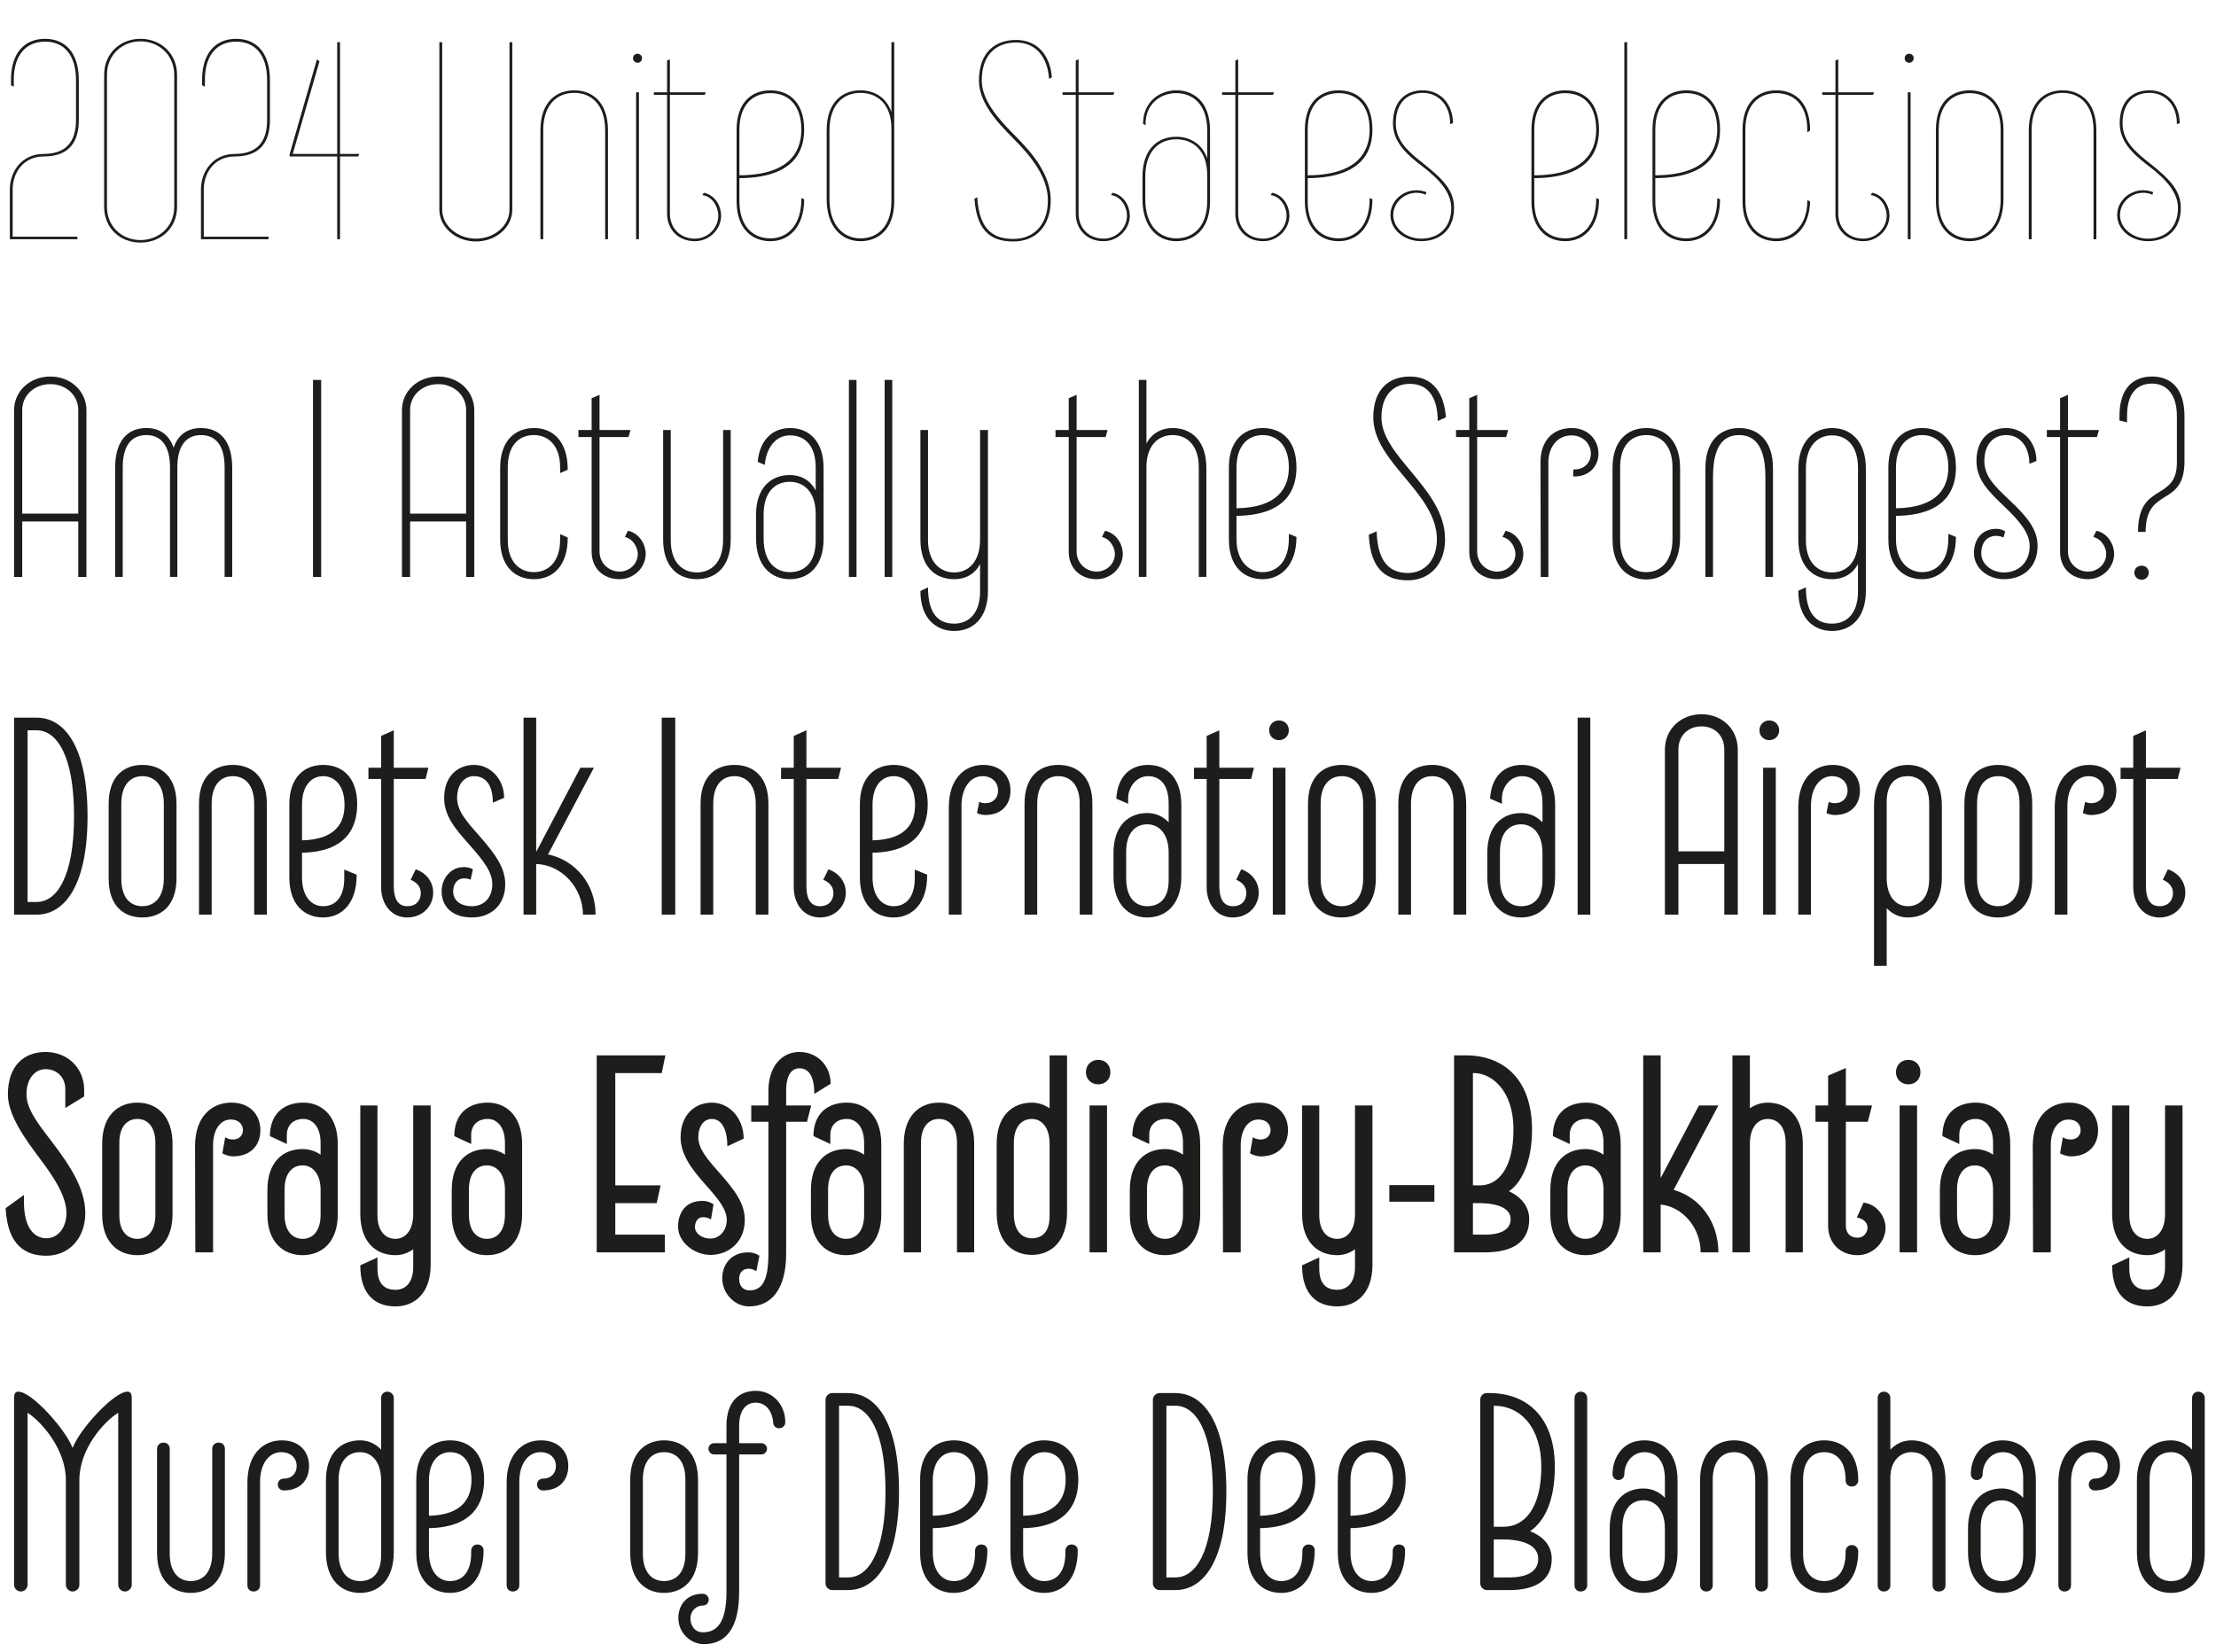 <?xml version="1.0" encoding="UTF-8"?>
<svg xmlns="http://www.w3.org/2000/svg" id="a" viewBox="0 0 566.846 422.639">
  <path d="M19.802,61.199H2.52v-12.745c0-4.537,3.024-9.073,8.641-9.073,6.696,0,8.281-4.249,8.281-8.713v-10.153c0-6.84-3.384-9.865-7.921-9.865s-7.993,3.024-7.993,9.793v1.728l-.72-.36v-1.368c0-7.201,3.745-10.513,8.713-10.513s8.641,3.312,8.641,10.585v10.153c0,4.752-1.728,9.361-9,9.361-5.185,0-7.921,4.176-7.921,8.425v12.097h16.562v.648Z" fill="#1d1d1b"></path>
  <path d="M45.29,52.918c0,5.473-4.176,9.145-9.361,9.145s-9.289-3.672-9.289-9.145V19.147c0-5.472,4.104-9.217,9.289-9.217s9.361,3.745,9.361,9.217v33.771ZM44.569,19.147c0-5.041-3.888-8.569-8.641-8.569s-8.569,3.528-8.569,8.569v33.771c0,5.041,3.816,8.497,8.569,8.497s8.641-3.456,8.641-8.497V19.147Z" fill="#1d1d1b"></path>
  <path d="M68.688,61.199h-17.282v-12.745c0-4.537,3.024-9.073,8.641-9.073,6.696,0,8.281-4.249,8.281-8.713v-10.153c0-6.84-3.384-9.865-7.921-9.865s-7.993,3.024-7.993,9.793v1.728l-.72-.36v-1.368c0-7.201,3.745-10.513,8.713-10.513s8.641,3.312,8.641,10.585v10.153c0,4.752-1.728,9.361-9,9.361-5.185,0-7.921,4.176-7.921,8.425v12.097h16.562v.648Z" fill="#1d1d1b"></path>
  <path d="M86.255,61.199v-21.17h-12.169v-.576l6.985-24.266.648.504-6.841,23.69h11.377V10.795h.72v28.586h4.896l-.216.648h-4.68v21.17h-.72Z" fill="#1d1d1b"></path>
  <path d="M112.39,10.795h.72v42.844c0,4.104,3.96,7.417,8.641,7.417s8.569-3.312,8.569-7.417V10.795h.72v42.844c0,4.536-4.176,8.137-9.289,8.137s-9.361-3.601-9.361-8.137V10.795Z" fill="#1d1d1b"></path>
  <path d="M138.238,33.333c0-7.057,3.889-10.225,8.641-10.225s8.641,3.168,8.641,10.225v27.866h-.72v-27.866c0-6.553-3.528-9.577-7.92-9.577s-7.921,3.024-7.921,9.577v27.866h-.72v-27.866Z" fill="#1d1d1b"></path>
  <path d="M163.078,13.747c.648,0,1.152.504,1.152,1.152s-.504,1.152-1.152,1.152-1.152-.504-1.152-1.152.504-1.152,1.152-1.152ZM162.717,23.612h.72v37.587h-.72V23.612Z" fill="#1d1d1b"></path>
  <path d="M167.252,23.612h3.384v-8.137l.72-.288v8.425h9.145l-.216.648h-8.929v30.386c0,3.601,2.521,6.409,6.409,6.409,3.312,0,5.977-2.736,5.977-5.904,0-2.017-1.296-4.825-4.104-5.257l.432-.576c3.024.648,4.392,3.6,4.392,5.833,0,3.528-3.024,6.552-6.696,6.552-4.32,0-7.129-3.024-7.129-7.057v-30.386h-3.384v-.648Z" fill="#1d1d1b"></path>
  <path d="M189.139,51.479c0,6.48,3.528,9.505,7.921,9.505s7.921-3.384,7.921-10.009v-.288l.72.288c0,7.129-3.888,10.729-8.641,10.729s-8.641-3.24-8.641-10.225v-18.29c0-6.985,3.888-10.081,8.641-10.081s8.641,3.024,8.641,10.081c0,6.12-3.312,12.313-16.562,12.385v5.905ZM204.981,33.189c0-6.553-3.528-9.361-7.921-9.361s-7.921,2.88-7.921,9.361v11.665c12.601-.072,15.842-5.905,15.842-11.665Z" fill="#1d1d1b"></path>
  <path d="M228.021,10.795h.72v40.684c0,6.984-3.889,10.225-8.641,10.225s-8.641-3.6-8.641-10.729v-17.641c0-7.057,3.889-10.225,8.641-10.225,3.528,0,6.625,1.8,7.921,5.544V10.795ZM220.1,23.756c-4.393,0-7.921,3.024-7.921,9.577v17.641c0,6.625,3.528,10.009,7.921,10.009s7.921-3.024,7.921-9.505v-18.578c0-6.265-3.601-9.145-7.921-9.145Z" fill="#1d1d1b"></path>
  <path d="M249.978,50.47c.504,8.857,4.608,10.657,9.289,10.657,5.185,0,8.784-3.672,8.784-9.865,0-6.121-4.536-11.521-8.856-15.841s-8.785-9.289-8.785-14.833c0-7.129,4.104-10.369,9.505-10.369,5.329,0,8.713,3.816,9.146,9.577l-.721.36c-.359-5.544-3.384-9.289-8.425-9.289-4.968,0-8.784,3.024-8.784,9.721,0,5.112,4.32,9.937,8.641,14.257,4.32,4.321,9.001,9.865,9.001,16.417,0,6.625-3.889,10.513-9.505,10.513-4.969,0-9.361-1.8-10.009-10.945l.72-.36Z" fill="#1d1d1b"></path>
  <path d="M271.792,23.612h3.385v-8.137l.72-.288v8.425h9.145l-.216.648h-8.929v30.386c0,3.601,2.521,6.409,6.408,6.409,3.312,0,5.977-2.736,5.977-5.904,0-2.017-1.296-4.825-4.104-5.257l.432-.576c3.024.648,4.393,3.6,4.393,5.833,0,3.528-3.024,6.552-6.697,6.552-4.32,0-7.128-3.024-7.128-7.057v-30.386h-3.385v-.648Z" fill="#1d1d1b"></path>
  <path d="M308.802,33.333c0-6.481-3.528-9.505-7.921-9.505-3.888,0-7.849,2.592-7.849,7.92v.288l-.647-.36c0-5.617,4.248-8.569,8.496-8.569,4.753,0,8.642,3.24,8.642,10.225v18.146c0,6.984-3.889,10.225-8.642,10.225s-8.641-3.6-8.641-10.729v-5.76c0-7.057,3.889-10.225,8.641-10.225,3.528,0,6.625,1.8,7.921,5.544v-7.2ZM300.881,35.637c-4.392,0-7.92,3.024-7.92,9.577v5.76c0,6.625,3.528,10.009,7.92,10.009s7.921-3.024,7.921-9.505v-6.697c0-6.265-3.6-9.145-7.921-9.145Z" fill="#1d1d1b"></path>
  <path d="M312.615,23.612h3.385v-8.137l.72-.288v8.425h9.145l-.216.648h-8.929v30.386c0,3.601,2.521,6.409,6.408,6.409,3.312,0,5.977-2.736,5.977-5.904,0-2.017-1.296-4.825-4.104-5.257l.432-.576c3.024.648,4.393,3.6,4.393,5.833,0,3.528-3.024,6.552-6.697,6.552-4.32,0-7.128-3.024-7.128-7.057v-30.386h-3.385v-.648Z" fill="#1d1d1b"></path>
  <path d="M334.503,51.479c0,6.48,3.528,9.505,7.921,9.505s7.92-3.384,7.92-10.009v-.288l.721.288c0,7.129-3.889,10.729-8.641,10.729s-8.642-3.24-8.642-10.225v-18.29c0-6.985,3.889-10.081,8.642-10.081s8.641,3.024,8.641,10.081c0,6.12-3.312,12.313-16.562,12.385v5.905ZM350.344,33.189c0-6.553-3.528-9.361-7.92-9.361s-7.921,2.88-7.921,9.361v11.665c12.601-.072,15.841-5.905,15.841-11.665Z" fill="#1d1d1b"></path>
  <path d="M362.367,49.318c-3.312,0-5.977,2.664-5.977,5.688,0,3.456,3.384,6.048,7.129,6.048,4.32,0,7.704-2.664,7.704-7.849,0-3.744-2.736-7.128-7.488-10.729-4.32-3.24-7.417-6.409-7.417-10.945,0-5.617,3.169-8.425,7.633-8.425s7.705,3.457,7.705,8.425l-.721.216v-.216c0-4.537-2.952-7.777-6.984-7.777s-6.912,2.592-6.912,7.777c0,4.32,2.88,7.057,7.128,10.369,5.185,4.104,7.777,6.985,7.777,11.305,0,5.617-3.673,8.497-8.425,8.497-4.177,0-7.849-2.808-7.849-6.696,0-3.457,2.952-6.337,6.696-6.337.864,0,1.8.216,2.521.504l-.217.648c-.647-.288-1.439-.504-2.304-.504Z" fill="#1d1d1b"></path>
  <path d="M392.462,51.479c0,6.48,3.528,9.505,7.921,9.505s7.92-3.384,7.92-10.009v-.288l.721.288c0,7.129-3.889,10.729-8.641,10.729s-8.642-3.24-8.642-10.225v-18.29c0-6.985,3.889-10.081,8.642-10.081s8.641,3.024,8.641,10.081c0,6.12-3.312,12.313-16.562,12.385v5.905ZM408.303,33.189c0-6.553-3.528-9.361-7.92-9.361s-7.921,2.88-7.921,9.361v11.665c12.601-.072,15.841-5.905,15.841-11.665Z" fill="#1d1d1b"></path>
  <path d="M415.501,61.199V10.795h.72v50.404h-.72Z" fill="#1d1d1b"></path>
  <path d="M423.42,51.479c0,6.48,3.528,9.505,7.92,9.505s7.921-3.384,7.921-10.009v-.288l.721.288c0,7.129-3.889,10.729-8.642,10.729s-8.641-3.24-8.641-10.225v-18.29c0-6.985,3.889-10.081,8.641-10.081s8.642,3.024,8.642,10.081c0,6.12-3.312,12.313-16.562,12.385v5.905ZM439.261,33.189c0-6.553-3.528-9.361-7.921-9.361s-7.92,2.88-7.92,9.361v11.665c12.601-.072,15.841-5.905,15.841-11.665Z" fill="#1d1d1b"></path>
  <path d="M463.021,51.55c-.217,6.769-4.033,10.153-8.641,10.153-4.753,0-8.642-3.24-8.642-10.225v-18.29c0-6.985,3.889-10.081,8.642-10.081s8.641,3.096,8.641,10.297l-.721.432v-.576c0-6.553-3.528-9.433-7.92-9.433s-7.921,2.88-7.921,9.361v18.29c0,6.48,3.528,9.505,7.921,9.505,4.248,0,7.92-3.457,7.92-9.505v-.288l.721.36Z" fill="#1d1d1b"></path>
  <path d="M466.114,23.612h3.385v-8.137l.72-.288v8.425h9.145l-.216.648h-8.929v30.386c0,3.601,2.521,6.409,6.408,6.409,3.312,0,5.977-2.736,5.977-5.904,0-2.017-1.296-4.825-4.104-5.257l.432-.576c3.024.648,4.393,3.6,4.393,5.833,0,3.528-3.024,6.552-6.697,6.552-4.32,0-7.128-3.024-7.128-7.057v-30.386h-3.385v-.648Z" fill="#1d1d1b"></path>
  <path d="M488.361,13.747c.648,0,1.152.504,1.152,1.152s-.504,1.152-1.152,1.152-1.151-.504-1.151-1.152.504-1.152,1.151-1.152ZM488.002,23.612h.72v37.587h-.72V23.612Z" fill="#1d1d1b"></path>
  <path d="M495.2,33.189c0-6.985,3.889-10.081,8.642-10.081s8.641,3.096,8.641,10.153v17.713c0,7.129-3.889,10.729-8.641,10.729s-8.642-3.24-8.642-10.225v-18.29ZM495.921,51.479c0,6.48,3.528,9.505,7.921,9.505s7.92-3.384,7.92-10.009v-17.713c0-6.553-3.528-9.433-7.92-9.433s-7.921,2.88-7.921,9.361v18.29Z" fill="#1d1d1b"></path>
  <path d="M518.96,33.333c0-7.057,3.888-10.225,8.641-10.225s8.641,3.168,8.641,10.225v27.866h-.72v-27.866c0-6.553-3.528-9.577-7.921-9.577s-7.921,3.024-7.921,9.577v27.866h-.72v-27.866Z" fill="#1d1d1b"></path>
  <path d="M548.265,49.318c-3.312,0-5.977,2.664-5.977,5.688,0,3.456,3.384,6.048,7.129,6.048,4.32,0,7.704-2.664,7.704-7.849,0-3.744-2.736-7.128-7.488-10.729-4.32-3.24-7.417-6.409-7.417-10.945,0-5.617,3.169-8.425,7.633-8.425s7.705,3.457,7.705,8.425l-.721.216v-.216c0-4.537-2.952-7.777-6.984-7.777s-6.912,2.592-6.912,7.777c0,4.32,2.88,7.057,7.128,10.369,5.185,4.104,7.777,6.985,7.777,11.305,0,5.617-3.673,8.497-8.425,8.497-4.177,0-7.849-2.808-7.849-6.696,0-3.457,2.952-6.337,6.696-6.337.864,0,1.8.216,2.521.504l-.217.648c-.647-.288-1.439-.504-2.304-.504Z" fill="#1d1d1b"></path>
  <path d="M20.018,133.414H5.688v14.185h-2.088v-42.628c0-4.968,4.104-8.641,9.289-8.641,5.112,0,9.217,3.672,9.217,8.641v42.628h-2.088v-14.185ZM5.688,131.398h14.329v-26.499c0-3.816-3.168-6.625-7.128-6.625-4.032,0-7.201,2.808-7.201,6.625v26.499Z" fill="#1d1d1b"></path>
  <path d="M45.361,119.589v28.01h-1.872v-28.01c0-5.688-2.376-8.281-6.049-8.281-3.744,0-6.048,2.592-6.048,8.281v28.01h-1.944v-27.866c0-7.057,3.241-10.225,7.993-10.225,3.312,0,5.761,1.584,6.985,5.041,1.152-3.457,3.672-5.041,6.984-5.041,4.752,0,7.993,3.168,7.993,10.225v27.866h-1.944v-28.01c0-5.688-2.304-8.281-6.049-8.281-3.672,0-6.048,2.592-6.048,8.281Z" fill="#1d1d1b"></path>
  <path d="M82.151,147.599h-2.088v-50.404h2.088v50.404Z" fill="#1d1d1b"></path>
  <path d="M119.232,133.414h-14.329v14.185h-2.088v-42.628c0-4.968,4.104-8.641,9.289-8.641,5.112,0,9.217,3.672,9.217,8.641v42.628h-2.088v-14.185ZM104.903,131.398h14.329v-26.499c0-3.816-3.168-6.625-7.128-6.625-4.032,0-7.201,2.808-7.201,6.625v26.499Z" fill="#1d1d1b"></path>
  <path d="M143.279,138.094v-1.44l1.944.864c0,7.345-3.816,10.657-8.641,10.657-4.752,0-8.641-3.168-8.641-10.153v-18.362c0-6.984,3.888-10.153,8.641-10.153,4.824,0,8.641,3.312,8.641,10.657l-1.944.864v-1.44c0-5.688-3.097-8.281-6.697-8.281-3.744,0-6.697,2.52-6.697,8.208v18.65c0,5.688,3.097,8.208,6.697,8.208s6.697-2.592,6.697-8.281Z" fill="#1d1d1b"></path>
  <path d="M153.357,111.812v29.307c0,2.88,2.304,5.112,5.112,5.112,2.664,0,4.68-2.088,4.68-4.536,0-1.296-.936-3.745-3.312-4.321l.792-1.584c2.808.576,4.536,3.384,4.536,5.905,0,3.528-3.024,6.48-6.696,6.48-4.32,0-7.129-2.952-7.129-6.985v-29.378h-3.384v-1.8h3.384v-8.137l2.017-.864v9h7.92l-.504,1.8h-7.417Z" fill="#1d1d1b"></path>
  <path d="M184.966,138.167v-28.155h1.944v28.011c0,7.057-3.888,10.153-8.641,10.153s-8.641-3.096-8.641-10.153v-28.011h1.944v28.155c0,5.76,3.024,8.28,6.697,8.28s6.696-2.592,6.696-8.28Z" fill="#1d1d1b"></path>
  <path d="M208.654,119.589c0-5.617-2.808-8.209-6.553-8.209-3.96,0-6.12,3.528-6.48,7.561l-1.8-.792c.504-5.616,3.816-8.641,8.28-8.641,4.752,0,8.569,3.24,8.569,10.225v18.146c0,7.057-3.888,10.297-8.641,10.297s-8.641-3.384-8.641-10.513v-5.904c0-7.057,3.888-10.225,8.641-10.225,2.808,0,5.256,1.296,6.625,3.96v-5.904ZM208.654,131.47c0-5.544-2.952-8.208-6.625-8.208-3.744,0-6.697,2.592-6.697,8.353v6.192c0,5.833,2.953,8.569,6.697,8.569,3.672,0,6.625-2.376,6.625-8.064v-6.841Z" fill="#1d1d1b"></path>
  <path d="M219.093,147.599h-1.944v-50.404h1.944v50.404Z" fill="#1d1d1b"></path>
  <path d="M228.236,147.599h-1.944v-50.404h1.944v50.404Z" fill="#1d1d1b"></path>
  <path d="M250.701,144.287c-1.368,2.665-3.816,3.889-6.624,3.889-4.753,0-8.641-3.096-8.641-10.153v-28.011h1.944v28.155c0,5.688,3.168,8.28,6.696,8.28,3.672,0,6.624-2.736,6.624-8.424v-28.011h2.017v41.188c0,6.985-3.889,10.225-8.641,10.225-4.608,0-8.641-3.168-8.641-10.225l1.944-.936c0,6.769,2.664,9.289,6.696,9.289,3.672,0,6.624-2.592,6.624-8.209v-7.057Z" fill="#1d1d1b"></path>
  <path d="M275.396,111.812v29.307c0,2.88,2.305,5.112,5.112,5.112,2.665,0,4.681-2.088,4.681-4.536,0-1.296-.936-3.745-3.312-4.321l.792-1.584c2.809.576,4.537,3.384,4.537,5.905,0,3.528-3.024,6.48-6.697,6.48-4.32,0-7.128-2.952-7.128-6.985v-29.378h-3.385v-1.8h3.385v-8.137l2.016-.864v9h7.921l-.504,1.8h-7.417Z" fill="#1d1d1b"></path>
  <path d="M308.589,147.599h-1.944v-28.01c0-5.688-3.023-8.281-6.696-8.281s-6.696,2.664-6.696,8.208v28.083h-1.944v-50.404h1.944v16.273c1.368-2.592,3.816-3.96,6.696-3.96,4.753,0,8.641,3.168,8.641,10.225v27.866Z" fill="#1d1d1b"></path>
  <path d="M331.629,137.374c0,7.201-3.961,10.801-8.641,10.801-4.753,0-8.642-3.168-8.642-10.153v-18.434c0-6.985,3.889-10.081,8.642-10.081s8.641,3.024,8.641,10.081c0,6.192-3.169,12.241-15.338,12.385v5.977c0,5.617,3.169,8.425,6.697,8.425,3.672,0,6.696-2.736,6.696-8.569v-1.224l1.944.792ZM322.988,111.308c-3.745,0-6.697,2.664-6.697,8.353v10.369c10.585-.144,13.394-5.257,13.394-10.441,0-5.688-3.024-8.281-6.696-8.281Z" fill="#1d1d1b"></path>
  <path d="M369.859,106.771l-2.088.936c0-5.472-2.088-9.505-7.129-9.505-4.176,0-7.272,2.88-7.272,8.569,0,4.969,3.816,9.361,7.776,14.113,4.177,5.041,8.497,10.369,8.497,17.065,0,6.553-4.032,10.513-9.505,10.513-4.969,0-9.577-2.088-10.009-11.665l2.017-.864c.216,8.497,3.888,10.657,7.992,10.657,4.248,0,7.417-3.24,7.417-8.641,0-5.904-4.104-10.873-8.137-15.697-4.104-4.896-8.137-9.721-8.137-15.481,0-7.057,3.888-10.441,9.36-10.441,5.977,0,8.785,4.393,9.217,10.441Z" fill="#1d1d1b"></path>
  <path d="M377.85,111.812v29.307c0,2.88,2.305,5.112,5.112,5.112,2.665,0,4.681-2.088,4.681-4.536,0-1.296-.936-3.745-3.312-4.321l.792-1.584c2.809.576,4.537,3.384,4.537,5.905,0,3.528-3.024,6.48-6.697,6.48-4.32,0-7.128-2.952-7.128-6.985v-29.378h-3.385v-1.8h3.385v-8.137l2.016-.864v9h7.921l-.504,1.8h-7.417Z" fill="#1d1d1b"></path>
  <path d="M408.883,116.061c0,3.168-2.376,5.833-6.048,5.833h-.433l.072-1.8h.36c2.52,0,4.104-1.872,4.104-4.032,0-2.521-2.016-4.681-4.968-4.681-3.601,0-5.904,3.024-5.904,6.913v29.307h-1.944c0-9.217-.072-20.09-.072-29.307,0-5.616,3.24-8.785,7.993-8.785,4.104,0,6.84,2.952,6.84,6.553Z" fill="#1d1d1b"></path>
  <path d="M412.481,119.661c0-6.984,3.889-10.153,8.642-10.153s8.641,3.168,8.641,10.225v17.785c0,7.129-3.889,10.729-8.641,10.729s-8.642-3.24-8.642-10.225v-18.362ZM414.426,138.167c0,5.616,2.952,8.208,6.697,8.208,3.672,0,6.696-2.736,6.696-8.569v-18.217c0-5.761-3.024-8.281-6.696-8.281-3.745,0-6.697,2.52-6.697,8.208v18.65Z" fill="#1d1d1b"></path>
  <path d="M438.186,121.965v25.634h-1.944v-27.866c0-7.057,3.888-10.225,8.641-10.225s8.641,3.168,8.641,10.225v27.866h-1.944v-25.634c0-7.272-2.376-10.657-6.696-10.657-4.393,0-6.696,3.312-6.696,10.657Z" fill="#1d1d1b"></path>
  <path d="M475.266,144.287c-1.368,2.592-3.816,3.889-6.625,3.889-4.752,0-8.641-3.096-8.641-10.153v-17.93c0-7.128,3.889-10.585,8.641-10.585s8.642,3.312,8.642,10.369v31.322c0,6.985-3.889,10.225-8.642,10.225-4.607,0-8.641-3.096-8.641-10.297l1.944-.864c0,6.769,2.664,9.289,6.696,9.289,3.745,0,6.625-2.592,6.625-8.209v-7.057ZM475.266,119.661c0-5.688-2.952-8.281-6.625-8.281-3.744,0-6.696,2.736-6.696,8.569v18.218c0,5.688,2.952,8.28,6.696,8.28,3.673,0,6.625-2.664,6.625-8.208v-18.578Z" fill="#1d1d1b"></path>
  <path d="M500.322,137.374c0,7.201-3.961,10.801-8.641,10.801-4.753,0-8.642-3.168-8.642-10.153v-18.434c0-6.985,3.889-10.081,8.642-10.081s8.641,3.024,8.641,10.081c0,6.192-3.169,12.241-15.338,12.385v5.977c0,5.617,3.169,8.425,6.697,8.425,3.672,0,6.696-2.736,6.696-8.569v-1.224l1.944.792ZM491.682,111.308c-3.745,0-6.697,2.664-6.697,8.353v10.369c10.585-.144,13.394-5.257,13.394-10.441,0-5.688-3.024-8.281-6.696-8.281Z" fill="#1d1d1b"></path>
  <path d="M504.928,141.479c0-3.384,1.943-6.192,5.76-6.192.576,0,1.585.216,2.232.648l-.432,1.584c-.504-.288-1.296-.432-1.801-.432-2.664,0-3.888,2.016-3.888,4.464,0,2.736,2.592,4.896,5.832,4.896,3.601,0,6.553-2.448,6.553-6.769,0-3.312-2.592-6.408-6.696-10.297-4.032-3.816-6.913-6.84-6.913-11.449,0-5.473,3.24-8.425,7.633-8.425,4.32,0,7.705,3.6,7.705,8.425l-1.801.72c0-4.321-2.376-7.345-5.904-7.345-3.312,0-5.616,2.376-5.616,6.625,0,3.888,2.592,6.409,6.336,9.937,4.753,4.464,7.273,7.632,7.273,11.809,0,5.545-3.816,8.497-8.569,8.497-4.248,0-7.704-2.88-7.704-6.697Z" fill="#1d1d1b"></path>
  <path d="M528.976,111.812v29.307c0,2.88,2.305,5.112,5.112,5.112,2.665,0,4.681-2.088,4.681-4.536,0-1.296-.936-3.745-3.312-4.321l.792-1.584c2.809.576,4.537,3.384,4.537,5.905,0,3.528-3.024,6.48-6.697,6.48-4.32,0-7.128-2.952-7.128-6.985v-29.378h-3.385v-1.8h3.385v-8.137l2.016-.864v9h7.921l-.504,1.8h-7.417Z" fill="#1d1d1b"></path>
  <path d="M546.904,136.078c0-6.913,2.809-8.569,5.473-10.225,2.304-1.44,4.464-2.808,4.464-7.488v-11.953c0-5.688-2.808-8.281-6.336-8.281-3.816,0-6.409,2.448-6.409,8.208v1.729l-1.943-.504v-1.08c0-7.128,3.456-10.153,8.353-10.153,4.824,0,8.28,3.024,8.28,10.225v11.449c0,6.193-2.664,7.705-5.256,9.289-2.377,1.512-4.681,3.096-4.681,8.785h-1.944ZM547.841,148.319c-1.081,0-1.873-.792-1.873-1.8,0-1.08.792-1.8,1.873-1.8,1.008,0,1.8.72,1.8,1.8,0,1.008-.792,1.8-1.8,1.8Z" fill="#1d1d1b"></path>
  <path d="M3.6,233.999v-50.404h5.761c7.057,0,13.033,7.272,13.033,25.202s-5.977,25.202-13.033,25.202H3.6ZM7.057,230.759h2.304c5.185,0,9.577-6.48,9.577-21.962s-4.392-21.962-9.577-21.962h-2.304v43.924Z" fill="#1d1d1b"></path>
  <path d="M45.146,205.628v19.082c0,6.984-3.96,10.009-8.713,10.009s-8.641-2.88-8.641-10.009v-19.01c0-7.057,3.888-10.009,8.641-10.009s8.713,2.952,8.713,9.937ZM31.032,205.628v19.154c0,4.968,2.376,7.057,5.4,7.057s5.473-2.232,5.473-7.057v-19.226c0-4.825-2.448-6.985-5.473-6.985s-5.4,2.16-5.4,7.057Z" fill="#1d1d1b"></path>
  <path d="M54.144,205.628v28.371h-3.24v-28.371c0-7.057,3.888-9.937,8.641-9.937s8.713,2.88,8.713,9.937v28.371h-3.24v-28.371c0-4.896-2.448-7.057-5.473-7.057s-5.4,2.16-5.4,7.057Z" fill="#1d1d1b"></path>
  <path d="M77.256,224.494c0,4.825,2.376,7.345,5.4,7.345s5.4-2.16,5.4-7.128v-2.232l3.168,1.296v.216c0,7.128-3.816,10.729-8.569,10.729s-8.641-3.24-8.641-10.225v-18.722c0-6.984,3.888-10.081,8.641-10.081s8.713,3.024,8.713,10.081c0,6.193-3.024,12.169-14.113,12.385v6.336ZM88.129,205.917c0-4.896-2.448-7.345-5.473-7.345s-5.4,2.448-5.4,7.273v9.145c8.641-.216,10.873-4.464,10.873-9.073Z" fill="#1d1d1b"></path>
  <path d="M108.864,199.292h-8.137v27.435c0,2.88.864,5.112,3.456,5.112,2.376,0,3.457-1.584,3.457-3.384,0-1.656-1.081-2.736-2.592-3.384l1.296-2.664c2.592.864,4.464,3.096,4.464,5.976,0,3.384-2.664,6.337-6.625,6.337-4.032,0-6.697-3.312-6.697-7.777v-27.65h-3.24v-2.88h3.24v-8.137l3.241-1.44v9.577h8.856l-.72,2.88Z" fill="#1d1d1b"></path>
  <path d="M112.966,228.022c0-3.312,2.376-6.192,5.617-6.192.936,0,1.8.216,2.376.576l-.576,2.664c-.36-.216-1.008-.36-1.729-.36-1.368,0-2.736,1.08-2.736,3.384,0,2.088,1.656,3.744,4.824,3.744,3.096,0,5.185-2.232,5.185-5.617,0-3.024-2.016-5.76-5.833-10.081-3.816-4.249-6.48-7.489-6.48-12.025,0-5.4,3.384-8.424,7.632-8.424s7.705,3.672,7.705,8.424l-2.88,1.224c0-4.248-1.656-6.769-4.825-6.769-2.52,0-4.32,2.16-4.32,5.544,0,3.312,2.304,5.905,5.544,9.577,4.32,4.896,6.769,8.353,6.769,12.529,0,5.401-3.744,8.497-8.497,8.497-5.329,0-7.777-3.024-7.777-6.697Z" fill="#1d1d1b"></path>
  <path d="M149.112,233.999c0-6.769-5.329-12.745-11.953-12.961v12.961h-3.24v-50.404h3.24v34.347l11.305-21.53h3.457l-11.737,22.178c7.128,1.512,12.169,7.705,12.169,15.409h-3.24Z" fill="#1d1d1b"></path>
  <path d="M172.726,183.595v50.404h-3.457v-50.404h3.457Z" fill="#1d1d1b"></path>
  <path d="M182.446,205.628v28.371h-3.24v-28.371c0-7.057,3.888-9.937,8.641-9.937s8.713,2.88,8.713,9.937v28.371h-3.24v-28.371c0-4.896-2.448-7.057-5.473-7.057s-5.4,2.16-5.4,7.057Z" fill="#1d1d1b"></path>
  <path d="M214.414,199.292h-8.136v27.435c0,2.88.864,5.112,3.457,5.112,2.376,0,3.456-1.584,3.456-3.384,0-1.656-1.08-2.736-2.593-3.384l1.297-2.664c2.592.864,4.464,3.096,4.464,5.976,0,3.384-2.664,6.337-6.624,6.337-4.033,0-6.697-3.312-6.697-7.777v-27.65h-3.24v-2.88h3.24v-8.137l3.241-1.44v9.577h8.857l-.721,2.88Z" fill="#1d1d1b"></path>
  <path d="M223.196,224.494c0,4.825,2.377,7.345,5.401,7.345s5.4-2.16,5.4-7.128v-2.232l3.168,1.296v.216c0,7.128-3.816,10.729-8.568,10.729s-8.642-3.24-8.642-10.225v-18.722c0-6.984,3.889-10.081,8.642-10.081s8.712,3.024,8.712,10.081c0,6.193-3.023,12.169-14.113,12.385v6.336ZM234.069,205.917c0-4.896-2.448-7.345-5.472-7.345s-5.401,2.448-5.401,7.273v9.145c8.642-.216,10.873-4.464,10.873-9.073Z" fill="#1d1d1b"></path>
  <path d="M258.478,202.244c0,3.745-2.376,6.265-6.48,6.265-.504,0-1.44-.144-2.088-.504l.576-2.88c.359.216,1.008.36,1.512.36,2.088,0,3.312-1.368,3.312-3.24,0-1.944-1.44-3.672-3.96-3.672-3.312,0-5.401,3.24-5.401,7.489v27.938h-3.24v-27.506c0-7.128,3.889-10.801,8.785-10.801,4.536,0,6.984,2.88,6.984,6.552Z" fill="#1d1d1b"></path>
  <path d="M265.316,205.628v28.371h-3.24v-28.371c0-7.057,3.889-9.937,8.641-9.937s8.713,2.88,8.713,9.937v28.371h-3.24v-28.371c0-4.896-2.448-7.057-5.473-7.057s-5.4,2.16-5.4,7.057Z" fill="#1d1d1b"></path>
  <path d="M298.941,205.557c0-4.825-2.232-6.985-5.257-6.985s-5.112,2.809-5.112,5.688v1.368l-3.024-1.296c.288-5.473,3.385-8.641,8.137-8.641s8.497,3.24,8.497,10.225v18.362c0,7.128-3.961,10.441-8.713,10.441s-8.641-3.312-8.641-10.441v-6.049c0-7.057,3.888-10.225,8.641-10.225,2.16,0,4.032.864,5.473,2.376v-4.824ZM298.941,218.158c0-4.825-2.448-7.272-5.473-7.272s-5.4,2.16-5.4,7.056v6.769c0,4.968,2.376,7.128,5.4,7.128s5.473-1.8,5.473-6.625v-7.057Z" fill="#1d1d1b"></path>
  <path d="M320.037,199.292h-8.137v27.435c0,2.88.864,5.112,3.456,5.112,2.376,0,3.456-1.584,3.456-3.384,0-1.656-1.08-2.736-2.592-3.384l1.296-2.664c2.592.864,4.465,3.096,4.465,5.976,0,3.384-2.665,6.337-6.625,6.337-4.032,0-6.696-3.312-6.696-7.777v-27.65h-3.24v-2.88h3.24v-8.137l3.24-1.44v9.577h8.856l-.72,2.88Z" fill="#1d1d1b"></path>
  <path d="M327.164,184.315c1.439,0,2.52,1.08,2.52,2.52s-1.08,2.52-2.52,2.52-2.521-1.08-2.521-2.52,1.08-2.52,2.521-2.52ZM328.819,196.412v37.587h-3.24v-37.587h3.24Z" fill="#1d1d1b"></path>
  <path d="M351.933,205.628v19.082c0,6.984-3.96,10.009-8.712,10.009s-8.642-2.88-8.642-10.009v-19.01c0-7.057,3.889-10.009,8.642-10.009s8.712,2.952,8.712,9.937ZM337.819,205.628v19.154c0,4.968,2.377,7.057,5.401,7.057s5.472-2.232,5.472-7.057v-19.226c0-4.825-2.448-6.985-5.472-6.985s-5.401,2.16-5.401,7.057Z" fill="#1d1d1b"></path>
  <path d="M360.932,205.628v28.371h-3.24v-28.371c0-7.057,3.889-9.937,8.641-9.937s8.713,2.88,8.713,9.937v28.371h-3.24v-28.371c0-4.896-2.448-7.057-5.473-7.057s-5.4,2.16-5.4,7.057Z" fill="#1d1d1b"></path>
  <path d="M394.557,205.557c0-4.825-2.232-6.985-5.257-6.985s-5.112,2.809-5.112,5.688v1.368l-3.024-1.296c.288-5.473,3.385-8.641,8.137-8.641s8.497,3.24,8.497,10.225v18.362c0,7.128-3.961,10.441-8.713,10.441s-8.641-3.312-8.641-10.441v-6.049c0-7.057,3.888-10.225,8.641-10.225,2.16,0,4.032.864,5.473,2.376v-4.824ZM394.557,218.158c0-4.825-2.448-7.272-5.473-7.272s-5.4,2.16-5.4,7.056v6.769c0,4.968,2.376,7.128,5.4,7.128s5.473-1.8,5.473-6.625v-7.057Z" fill="#1d1d1b"></path>
  <path d="M406.795,183.595v50.404h-3.24v-50.404h3.24Z" fill="#1d1d1b"></path>
  <path d="M441.067,233.999v-12.961h-11.737v12.961h-3.456v-42.124c0-5.473,4.176-9.145,9.36-9.145s9.289,3.672,9.289,9.145v42.124h-3.456ZM429.33,217.798h11.737v-26.066c0-3.601-2.521-5.905-5.833-5.905s-5.904,2.304-5.904,5.905v26.066Z" fill="#1d1d1b"></path>
  <path d="M452.586,184.315c1.439,0,2.52,1.08,2.52,2.52s-1.08,2.52-2.52,2.52-2.521-1.08-2.521-2.52,1.08-2.52,2.521-2.52ZM454.241,196.412v37.587h-3.24v-37.587h3.24Z" fill="#1d1d1b"></path>
  <path d="M475.771,202.244c0,3.745-2.376,6.265-6.48,6.265-.504,0-1.44-.144-2.088-.504l.576-2.88c.359.216,1.008.36,1.512.36,2.088,0,3.312-1.368,3.312-3.24,0-1.944-1.44-3.672-3.96-3.672-3.312,0-5.401,3.24-5.401,7.489v27.938h-3.24v-27.506c0-7.128,3.889-10.801,8.785-10.801,4.536,0,6.984,2.88,6.984,6.552Z" fill="#1d1d1b"></path>
  <path d="M482.609,247.104h-3.24v-40.971c0-7.129,3.889-10.441,8.641-10.441s8.713,3.312,8.713,10.441v18.361c0,7.057-3.96,10.225-8.713,10.225-2.16,0-3.96-.864-5.4-2.376v14.761ZM493.482,224.782v-19.082c0-4.969-2.448-7.129-5.473-7.129s-5.4,1.8-5.4,6.625v19.37c0,4.824,2.377,7.272,5.4,7.272s5.473-2.16,5.473-7.057Z" fill="#1d1d1b"></path>
  <path d="M519.835,205.628v19.082c0,6.984-3.96,10.009-8.712,10.009s-8.642-2.88-8.642-10.009v-19.01c0-7.057,3.889-10.009,8.642-10.009s8.712,2.952,8.712,9.937ZM505.722,205.628v19.154c0,4.968,2.377,7.057,5.401,7.057s5.472-2.232,5.472-7.057v-19.226c0-4.825-2.448-6.985-5.472-6.985s-5.401,2.16-5.401,7.057Z" fill="#1d1d1b"></path>
  <path d="M541.362,202.244c0,3.745-2.376,6.265-6.48,6.265-.504,0-1.44-.144-2.088-.504l.576-2.88c.359.216,1.008.36,1.512.36,2.088,0,3.312-1.368,3.312-3.24,0-1.944-1.44-3.672-3.96-3.672-3.312,0-5.401,3.24-5.401,7.489v27.938h-3.24v-27.506c0-7.128,3.889-10.801,8.785-10.801,4.536,0,6.984,2.88,6.984,6.552Z" fill="#1d1d1b"></path>
  <path d="M557.059,199.292h-8.137v27.435c0,2.88.864,5.112,3.456,5.112,2.376,0,3.456-1.584,3.456-3.384,0-1.656-1.08-2.736-2.592-3.384l1.296-2.664c2.592.864,4.465,3.096,4.465,5.976,0,3.384-2.665,6.337-6.625,6.337-4.032,0-6.696-3.312-6.696-7.777v-27.65h-3.24v-2.88h3.24v-8.137l3.24-1.44v9.577h8.856l-.72,2.88Z" fill="#1d1d1b"></path>
  <path d="M21.53,278.852v1.656l-4.824,2.953v-4.825c0-3.096-2.232-5.112-5.041-5.112-2.736,0-4.896,2.448-4.896,6.48,0,4.176,3.816,8.497,7.201,13.033,3.6,4.824,7.849,10.873,7.849,17.281,0,6.625-4.32,10.945-9.937,10.945-5.112,0-9.937-2.376-10.441-12.169l4.681-3.384v1.729c0,7.128,2.952,9.361,5.76,9.361s5.113-2.521,5.113-6.481c0-4.608-3.816-9.937-6.841-13.969-3.672-4.896-8.137-11.017-8.137-16.345,0-7.201,3.96-10.873,9.649-10.873,5.473,0,9.865,3.96,9.865,9.721Z" fill="#1d1d1b"></path>
  <path d="M44.138,310.535c0,7.272-4.104,10.585-9.001,10.585-4.968,0-9-3.312-9-10.441v-18.074c0-7.201,4.032-10.513,9-10.513,4.896,0,9.001,3.312,9.001,10.585v17.857ZM35.137,316.943c2.521,0,4.608-1.872,4.608-6.12v-18.434c0-4.249-2.088-6.121-4.608-6.121s-4.608,1.872-4.608,6.048v18.65c0,4.104,2.088,5.976,4.608,5.976Z" fill="#1d1d1b"></path>
  <path d="M66.601,289.149c0,3.96-2.592,6.696-6.985,6.696-.576,0-1.8-.216-2.736-.792l.72-4.104c.648.432,1.368.576,2.016.576,1.512,0,2.52-1.008,2.52-2.376,0-1.512-1.08-2.736-3.096-2.736-2.808,0-4.536,2.808-4.536,6.552v27.435h-4.537l-.072-27.218c0-7.345,4.104-11.089,9.289-11.089,4.752,0,7.417,3.096,7.417,7.057Z" fill="#1d1d1b"></path>
  <path d="M82.009,292.389c0-4.249-2.16-6.121-4.393-6.121-2.736,0-4.248,1.728-4.248,4.104v2.304l-4.32-2.017c0-5.544,3.384-8.568,8.568-8.568,4.608,0,8.785,3.312,8.785,10.585v18.001c0,7.128-4.104,10.441-9.001,10.441-4.968,0-9.001-3.384-9.001-10.441v-6.193c0-7.272,4.033-10.513,9.001-10.513,1.728,0,3.384.576,4.608,1.44v-3.024ZM82.009,304.414c0-4.104-2.088-6.265-4.608-6.265s-4.608,1.872-4.608,6.121v6.48c0,4.32,2.088,6.192,4.608,6.192s4.608-1.872,4.608-6.192v-6.336Z" fill="#1d1d1b"></path>
  <path d="M105.697,319.607c-1.296.936-2.808,1.512-4.537,1.512-4.968,0-9-3.312-9-10.585v-27.723h4.392v28.011c0,4.248,2.088,6.12,4.608,6.12s4.537-2.16,4.537-6.336v-27.794h4.464v40.828c0,7.201-4.104,10.585-9.001,10.585-4.968,0-9-2.808-9-10.513l4.392-2.017v2.809c0,4.248,2.088,5.472,4.608,5.472,2.592,0,4.608-1.872,4.537-6.048v-4.32Z" fill="#1d1d1b"></path>
  <path d="M129.167,292.389c0-4.249-2.16-6.121-4.393-6.121-2.736,0-4.248,1.728-4.248,4.104v2.304l-4.32-2.017c0-5.544,3.384-8.568,8.568-8.568,4.608,0,8.785,3.312,8.785,10.585v18.001c0,7.128-4.104,10.441-9.001,10.441-4.968,0-9.001-3.384-9.001-10.441v-6.193c0-7.272,4.033-10.513,9.001-10.513,1.728,0,3.384.576,4.608,1.44v-3.024ZM129.167,304.414c0-4.104-2.088-6.265-4.608-6.265s-4.608,1.872-4.608,6.121v6.48c0,4.32,2.088,6.192,4.608,6.192s4.608-1.872,4.608-6.192v-6.336Z" fill="#1d1d1b"></path>
  <path d="M152.637,269.995h17.57l-.936,4.536h-11.881v28.73h11.593l-1.008,4.537h-10.585v8.064h12.673v4.537h-17.426v-50.404Z" fill="#1d1d1b"></path>
  <path d="M173.445,313.847c0-3.456,1.8-6.625,6.265-6.625,1.008,0,2.016.36,2.808.864l-.648,3.888c-.504-.36-1.296-.576-2.088-.576-1.44,0-2.016,1.368-2.016,2.521,0,1.656,1.8,2.952,3.96,2.952s4.176-1.872,4.176-4.752c0-2.664-1.944-5.112-5.4-9.001-3.601-4.032-6.409-7.776-6.409-12.169,0-5.616,3.528-8.856,7.993-8.856,4.536,0,8.137,4.032,8.137,9.217l-4.176,1.944c0-4.32-1.44-6.984-3.96-6.984-2.016,0-3.457,1.8-3.457,4.68s2.161,5.473,5.185,8.857c4.249,4.824,6.697,8.064,6.697,12.313,0,5.617-4.104,8.929-8.785,8.929-4.177,0-8.281-3.312-8.281-7.201Z" fill="#1d1d1b"></path>
  <path d="M184.748,327.024c0-3.456,2.232-6.625,6.625-6.625,1.08,0,2.016.288,2.88.864l-.792,3.96c-.576-.432-1.296-.648-2.016-.648-1.44,0-2.376,1.08-2.376,2.521,0,2.088,1.152,3.024,2.665,3.024,3.24,0,4.824-2.52,4.824-9.433v-33.699h-4.393v-4.177h4.393v-3.744c0-6.336,3.528-9.937,7.921-9.937,4.464,0,7.993,3.384,7.993,8.137l-4.177,2.592c0-5.112-1.8-6.553-3.816-6.553-1.944,0-3.384,1.656-3.384,5.761v3.744h6.408l-1.08,4.177h-5.328v33.699c0,9.289-3.889,13.537-9.505,13.537-3.672,0-6.841-3.312-6.841-7.201Z" fill="#1d1d1b"></path>
  <path d="M221.039,292.389c0-4.249-2.161-6.121-4.393-6.121-2.736,0-4.249,1.728-4.249,4.104v2.304l-4.32-2.017c0-5.544,3.384-8.568,8.569-8.568,4.608,0,8.784,3.312,8.784,10.585v18.001c0,7.128-4.104,10.441-9.001,10.441-4.968,0-9-3.384-9-10.441v-6.193c0-7.272,4.033-10.513,9-10.513,1.729,0,3.385.576,4.609,1.44v-3.024ZM221.039,304.414c0-4.104-2.089-6.265-4.609-6.265s-4.607,1.872-4.607,6.121v6.48c0,4.32,2.088,6.192,4.607,6.192s4.609-1.872,4.609-6.192v-6.336Z" fill="#1d1d1b"></path>
  <path d="M235.581,292.389v28.01h-4.393v-27.722c0-7.273,4.032-10.585,9.001-10.585,4.896,0,9.001,3.312,9.001,10.585v27.722h-4.393v-28.01c0-4.249-2.088-6.121-4.608-6.121s-4.608,1.872-4.608,6.121Z" fill="#1d1d1b"></path>
  <path d="M268.485,269.995h4.465v40.251c0,7.345-4.104,10.801-9.001,10.801-4.969,0-9.001-3.456-9.001-10.801v-17.569c0-7.273,4.032-10.585,9.001-10.585,1.729,0,3.24.576,4.536,1.44v-13.537ZM268.485,292.605c0-4.176-2.016-6.336-4.536-6.336s-4.608,1.872-4.608,6.121v18.217c0,4.32,2.088,6.193,4.608,6.193s4.536-1.512,4.536-5.688v-18.506Z" fill="#1d1d1b"></path>
  <path d="M280.939,271.147c1.801,0,3.097,1.296,3.097,3.168,0,1.8-1.296,3.096-3.097,3.096s-3.168-1.296-3.168-3.096c0-1.872,1.368-3.168,3.168-3.168ZM283.172,320.399h-4.465v-37.587h4.465v37.587Z" fill="#1d1d1b"></path>
  <path d="M302.611,292.389c0-4.249-2.16-6.121-4.392-6.121-2.736,0-4.249,1.728-4.249,4.104v2.304l-4.32-2.017c0-5.544,3.385-8.568,8.569-8.568,4.608,0,8.784,3.312,8.784,10.585v18.001c0,7.128-4.104,10.441-9,10.441-4.969,0-9.001-3.384-9.001-10.441v-6.193c0-7.272,4.032-10.513,9.001-10.513,1.728,0,3.384.576,4.607,1.44v-3.024ZM302.611,304.414c0-4.104-2.088-6.265-4.607-6.265s-4.609,1.872-4.609,6.121v6.48c0,4.32,2.089,6.192,4.609,6.192s4.607-1.872,4.607-6.192v-6.336Z" fill="#1d1d1b"></path>
  <path d="M329.469,289.149c0,3.96-2.593,6.696-6.984,6.696-.576,0-1.801-.216-2.736-.792l.72-4.104c.648.432,1.368.576,2.017.576,1.512,0,2.52-1.008,2.52-2.376,0-1.512-1.08-2.736-3.096-2.736-2.809,0-4.537,2.808-4.537,6.552v27.435h-4.536l-.072-27.218c0-7.345,4.104-11.089,9.289-11.089,4.753,0,7.417,3.096,7.417,7.057Z" fill="#1d1d1b"></path>
  <path d="M346.604,319.607c-1.296.936-2.808,1.512-4.536,1.512-4.968,0-9.001-3.312-9.001-10.585v-27.723h4.393v28.011c0,4.248,2.088,6.12,4.608,6.12s4.536-2.16,4.536-6.336v-27.794h4.465v40.828c0,7.201-4.104,10.585-9.001,10.585-4.968,0-9.001-2.808-9.001-10.513l4.393-2.017v2.809c0,4.248,2.088,5.472,4.608,5.472,2.593,0,4.608-1.872,4.536-6.048v-4.32Z" fill="#1d1d1b"></path>
  <path d="M355.386,307.438v-4.249h11.521v4.249h-11.521Z" fill="#1d1d1b"></path>
  <path d="M371.946,269.995h2.952c9.721,0,16.993,6.121,16.993,19.01,0,8.281-2.664,13.537-5.904,15.769,3.168,1.44,5.185,3.96,5.185,7.129,0,5.977-4.465,8.497-11.305,8.497h-7.921v-50.404ZM378.57,303.262c4.537,0,8.569-4.176,8.569-14.257,0-10.441-5.905-14.474-10.081-14.474h-.288v28.73h1.8ZM379.867,315.863c4.176,0,6.552-1.368,6.552-3.96,0-2.665-3.024-4.104-8.208-4.104h-1.44v8.064h3.097Z" fill="#1d1d1b"></path>
  <path d="M410.178,292.389c0-4.249-2.16-6.121-4.392-6.121-2.736,0-4.249,1.728-4.249,4.104v2.304l-4.32-2.017c0-5.544,3.385-8.568,8.569-8.568,4.608,0,8.784,3.312,8.784,10.585v18.001c0,7.128-4.104,10.441-9,10.441-4.969,0-9.001-3.384-9.001-10.441v-6.193c0-7.272,4.032-10.513,9.001-10.513,1.728,0,3.384.576,4.607,1.44v-3.024ZM410.178,304.414c0-4.104-2.088-6.265-4.607-6.265s-4.609,1.872-4.609,6.121v6.48c0,4.32,2.089,6.192,4.609,6.192s4.607-1.872,4.607-6.192v-6.336Z" fill="#1d1d1b"></path>
  <path d="M435.018,320.399c0-6.336-4.608-11.665-10.225-12.241v12.241h-4.465v-50.404h4.465v31.395l9.793-18.578h4.968l-11.448,21.602c6.696,1.872,11.448,8.137,11.448,15.985h-4.536Z" fill="#1d1d1b"></path>
  <path d="M461.153,320.399h-4.393v-28.01c0-4.249-2.088-6.121-4.608-6.121s-4.536,2.16-4.536,6.336v27.794h-4.465v-50.404h4.465v13.537c1.296-.864,2.809-1.44,4.536-1.44,4.896,0,9.001,3.312,9.001,10.585v27.722Z" fill="#1d1d1b"></path>
  <path d="M472.167,286.989v26.642c0,1.728,1.008,3.024,3.024,3.024,1.44,0,2.521-1.224,2.521-2.592,0-1.152-.864-2.232-2.736-2.592l1.728-3.816c3.816.576,5.617,3.96,5.617,6.409,0,3.744-3.241,7.057-7.129,7.057-4.608,0-7.561-3.24-7.561-7.489v-26.642h-3.24v-4.177h3.24v-7.632l4.536-1.944v9.577h6.696l-1.08,4.177h-5.616Z" fill="#1d1d1b"></path>
  <path d="M488.15,271.147c1.801,0,3.097,1.296,3.097,3.168,0,1.8-1.296,3.096-3.097,3.096s-3.168-1.296-3.168-3.096c0-1.872,1.368-3.168,3.168-3.168ZM490.383,320.399h-4.465v-37.587h4.465v37.587Z" fill="#1d1d1b"></path>
  <path d="M509.822,292.389c0-4.249-2.16-6.121-4.392-6.121-2.736,0-4.249,1.728-4.249,4.104v2.304l-4.32-2.017c0-5.544,3.385-8.568,8.569-8.568,4.608,0,8.784,3.312,8.784,10.585v18.001c0,7.128-4.104,10.441-9,10.441-4.969,0-9.001-3.384-9.001-10.441v-6.193c0-7.272,4.032-10.513,9.001-10.513,1.728,0,3.384.576,4.607,1.44v-3.024ZM509.822,304.414c0-4.104-2.088-6.265-4.607-6.265s-4.609,1.872-4.609,6.121v6.48c0,4.32,2.089,6.192,4.609,6.192s4.607-1.872,4.607-6.192v-6.336Z" fill="#1d1d1b"></path>
  <path d="M536.68,289.149c0,3.96-2.593,6.696-6.984,6.696-.576,0-1.801-.216-2.736-.792l.72-4.104c.648.432,1.368.576,2.017.576,1.512,0,2.52-1.008,2.52-2.376,0-1.512-1.08-2.736-3.096-2.736-2.809,0-4.537,2.808-4.537,6.552v27.435h-4.536l-.072-27.218c0-7.345,4.104-11.089,9.289-11.089,4.753,0,7.417,3.096,7.417,7.057Z" fill="#1d1d1b"></path>
  <path d="M553.814,319.607c-1.296.936-2.808,1.512-4.536,1.512-4.968,0-9.001-3.312-9.001-10.585v-27.723h4.393v28.011c0,4.248,2.088,6.12,4.608,6.12s4.536-2.16,4.536-6.336v-27.794h4.465v40.828c0,7.201-4.104,10.585-9.001,10.585-4.968,0-9.001-2.808-9.001-10.513l4.393-2.017v2.809c0,4.248,2.088,5.472,4.608,5.472,2.593,0,4.608-1.872,4.536-6.048v-4.32Z" fill="#1d1d1b"></path>
  <path d="M16.85,378.645c0-7.776-6.121-14.833-9.793-17.209v43.996c0,.937-.792,1.729-1.728,1.729s-1.729-.792-1.729-1.729v-47.668c0-.936.144-1.728,1.08-1.728,3.457,0,12.025,9.577,13.897,14.401,1.8-4.824,10.585-14.401,14.041-14.401.936,0,1.08.792,1.08,1.728v47.668c0,.937-.792,1.729-1.728,1.729s-1.728-.792-1.728-1.729v-43.996c-3.816,2.376-9.937,9.361-9.937,17.209v26.786c0,.937-.792,1.729-1.728,1.729s-1.728-.792-1.728-1.729v-26.786Z" fill="#1d1d1b"></path>
  <path d="M57.529,397.294c0,7.057-3.96,10.225-8.713,10.225s-8.641-3.168-8.641-10.225v-26.643c0-.936.72-1.584,1.656-1.584s1.584.648,1.584,1.584v26.787c0,4.896,2.376,7.056,5.4,7.056s5.473-2.16,5.473-7.056v-26.787c0-.936.72-1.584,1.656-1.584s1.584.648,1.584,1.584v26.643Z" fill="#1d1d1b"></path>
  <path d="M71.064,379.797c0-.864.648-1.513,1.512-1.513,2.088,0,3.312-1.368,3.312-3.24,0-1.944-1.44-3.528-3.96-3.528-3.312,0-5.4,3.24-5.4,7.489v26.57c0,.936-.72,1.584-1.656,1.584s-1.584-.648-1.584-1.584v-26.283c0-7.128,3.888-10.801,8.785-10.801,4.536,0,6.984,2.881,6.984,6.553,0,3.744-2.376,6.265-6.48,6.265-.864,0-1.512-.648-1.512-1.512Z" fill="#1d1d1b"></path>
  <path d="M97.488,357.691c0-.936.648-1.656,1.584-1.656s1.656.72,1.656,1.656v39.388c0,7.129-3.889,10.44-8.641,10.44s-8.712-3.312-8.712-10.44v-18.361c0-7.057,3.96-10.226,8.712-10.226,2.161,0,3.96.864,5.401,2.377v-13.178ZM97.488,378.789c0-4.824-2.376-7.272-5.401-7.272s-5.472,2.16-5.472,7.057v18.794c0,4.968,2.448,7.128,5.472,7.128s5.401-1.8,5.401-6.624v-19.082Z" fill="#1d1d1b"></path>
  <path d="M120.528,396.791c0-.937.648-1.656,1.584-1.656s1.584.576,1.584,1.512c0,7.345-3.816,10.873-8.569,10.873s-8.641-3.24-8.641-10.225v-18.722c0-6.984,3.888-10.081,8.641-10.081s8.713,3.024,8.713,10.081c0,6.192-3.024,12.169-14.113,12.385v6.193c0,4.824,2.376,7.344,5.4,7.344s5.4-2.16,5.4-7.128v-.576ZM115.127,371.516c-3.024,0-5.4,2.448-5.4,7.272v9.001c8.641-.216,10.873-4.608,10.873-9.217,0-4.896-2.448-7.057-5.473-7.057Z" fill="#1d1d1b"></path>
  <path d="M137.375,379.797c0-.864.648-1.513,1.512-1.513,2.088,0,3.312-1.368,3.312-3.24,0-1.944-1.44-3.528-3.96-3.528-3.312,0-5.4,3.24-5.4,7.489v26.57c0,.936-.72,1.584-1.656,1.584s-1.584-.648-1.584-1.584v-26.283c0-7.128,3.888-10.801,8.785-10.801,4.536,0,6.984,2.881,6.984,6.553,0,3.744-2.376,6.265-6.48,6.265-.864,0-1.512-.648-1.512-1.512Z" fill="#1d1d1b"></path>
  <path d="M178.559,378.645v18.649c0,6.984-3.889,10.225-8.713,10.225-4.752,0-8.641-3.24-8.641-10.225v-18.649c0-6.984,3.888-10.153,8.641-10.153,4.824,0,8.713,3.169,8.713,10.153ZM175.319,397.51v-19.01c0-4.824-2.376-6.984-5.473-6.984-3.024,0-5.4,2.16-5.4,6.984v19.01c0,4.824,2.376,6.984,5.4,6.984,3.096,0,5.473-2.16,5.473-6.984Z" fill="#1d1d1b"></path>
  <path d="M189.07,372.092v35.139c0,9.146-3.24,13.466-9.145,13.394-3.456-.072-6.409-3.024-6.409-6.696,0-3.24,2.088-6.192,6.193-6.192.864,0,1.584.647,1.584,1.512s-.648,1.512-1.512,1.512c-1.944,0-3.168,1.656-3.168,3.24,0,2.089,1.224,3.601,3.24,3.601,3.816,0,5.977-2.952,5.977-10.369v-35.139h-3.168c-.792,0-1.44-.648-1.44-1.44s.648-1.439,1.44-1.439h3.168v-4.537c0-6.12,3.312-8.856,7.488-8.856s7.561,3.384,7.561,8.064c0,.864-.72,1.513-1.584,1.513s-1.44-.576-1.512-1.44c-.144-2.376-1.512-5.112-4.464-5.112-2.448,0-4.248,1.872-4.248,5.977v4.393h5.688c.792,0,1.44.647,1.44,1.439s-.648,1.44-1.44,1.44h-5.688Z" fill="#1d1d1b"></path>
  <path d="M216.932,356.395c7.057,0,13.033,7.272,13.033,25.202s-5.977,25.202-13.033,25.202h-4.032c-.936,0-1.728-.792-1.728-1.729v-46.948c0-.936.792-1.728,1.728-1.728h4.032ZM216.932,403.559c5.185,0,9.577-6.48,9.577-21.962s-4.393-21.962-9.577-21.962h-2.304v43.924h2.304Z" fill="#1d1d1b"></path>
  <path d="M249.404,396.791c0-.937.647-1.656,1.584-1.656s1.584.576,1.584,1.512c0,7.345-3.816,10.873-8.568,10.873s-8.642-3.24-8.642-10.225v-18.722c0-6.984,3.889-10.081,8.642-10.081s8.712,3.024,8.712,10.081c0,6.192-3.023,12.169-14.113,12.385v6.193c0,4.824,2.377,7.344,5.401,7.344s5.4-2.16,5.4-7.128v-.576ZM244.004,371.516c-3.024,0-5.401,2.448-5.401,7.272v9.001c8.642-.216,10.873-4.608,10.873-9.217,0-4.896-2.448-7.057-5.472-7.057Z" fill="#1d1d1b"></path>
  <path d="M272.517,396.791c0-.937.647-1.656,1.584-1.656s1.584.576,1.584,1.512c0,7.345-3.816,10.873-8.569,10.873s-8.641-3.24-8.641-10.225v-18.722c0-6.984,3.889-10.081,8.641-10.081s8.713,3.024,8.713,10.081c0,6.192-3.023,12.169-14.113,12.385v6.193c0,4.824,2.377,7.344,5.4,7.344s5.401-2.16,5.401-7.128v-.576ZM267.115,371.516c-3.023,0-5.4,2.448-5.4,7.272v9.001c8.642-.216,10.873-4.608,10.873-9.217,0-4.896-2.448-7.057-5.473-7.057Z" fill="#1d1d1b"></path>
  <path d="M300.666,356.395c7.057,0,13.033,7.272,13.033,25.202s-5.977,25.202-13.033,25.202h-4.032c-.936,0-1.728-.792-1.728-1.729v-46.948c0-.936.792-1.728,1.728-1.728h4.032ZM300.666,403.559c5.185,0,9.577-6.48,9.577-21.962s-4.393-21.962-9.577-21.962h-2.304v43.924h2.304Z" fill="#1d1d1b"></path>
  <path d="M333.139,396.791c0-.937.647-1.656,1.584-1.656s1.584.576,1.584,1.512c0,7.345-3.816,10.873-8.568,10.873s-8.642-3.24-8.642-10.225v-18.722c0-6.984,3.889-10.081,8.642-10.081s8.712,3.024,8.712,10.081c0,6.192-3.023,12.169-14.113,12.385v6.193c0,4.824,2.377,7.344,5.401,7.344s5.4-2.16,5.4-7.128v-.576ZM327.738,371.516c-3.024,0-5.401,2.448-5.401,7.272v9.001c8.642-.216,10.873-4.608,10.873-9.217,0-4.896-2.448-7.057-5.472-7.057Z" fill="#1d1d1b"></path>
  <path d="M356.251,396.791c0-.937.647-1.656,1.584-1.656s1.584.576,1.584,1.512c0,7.345-3.816,10.873-8.569,10.873s-8.641-3.24-8.641-10.225v-18.722c0-6.984,3.889-10.081,8.641-10.081s8.713,3.024,8.713,10.081c0,6.192-3.023,12.169-14.113,12.385v6.193c0,4.824,2.377,7.344,5.4,7.344s5.401-2.16,5.401-7.128v-.576ZM350.85,371.516c-3.023,0-5.4,2.448-5.4,7.272v9.001c8.642-.216,10.873-4.608,10.873-9.217,0-4.896-2.448-7.057-5.473-7.057Z" fill="#1d1d1b"></path>
  <path d="M380.368,406.799c-.936,0-1.728-.792-1.728-1.729v-46.948c0-.936.72-1.728,1.656-1.728h.647c9.577,0,16.777,6.048,16.777,18.865,0,8.785-2.664,13.97-6.336,16.49,3.312,1.296,5.544,3.6,5.544,7.056,0,5.617-4.32,7.993-10.873,7.993h-5.688ZM384.688,390.598c5.041,0,9.577-4.465,9.577-15.338,0-9.937-5.185-15.625-12.169-15.625v30.963h2.592ZM386.057,403.559c4.681,0,7.417-1.584,7.417-4.753,0-3.24-3.385-4.968-9.145-4.968h-2.232v9.721h3.96Z" fill="#1d1d1b"></path>
  <path d="M402.759,357.691c0-.936.648-1.656,1.585-1.656s1.655.72,1.655,1.656v47.885c0,.936-.72,1.584-1.655,1.584s-1.585-.648-1.585-1.584v-47.885Z" fill="#1d1d1b"></path>
  <path d="M420.616,368.492c4.752,0,8.496,3.24,8.496,10.226v18.361c0,7.129-3.96,10.44-8.712,10.44s-8.642-3.312-8.642-10.44v-6.049c0-7.057,3.889-10.225,8.642-10.225,2.16,0,4.032.864,5.472,2.376v-4.681c.072-4.824-2.231-6.984-5.256-6.984s-5.112,2.736-5.112,5.616c0,.864-.648,1.513-1.513,1.513s-1.512-.648-1.512-1.513c0-3.744,2.231-8.641,8.137-8.641ZM425.872,391.102c0-4.824-2.448-7.272-5.472-7.272s-5.401,2.16-5.401,7.057v6.48c0,4.968,2.377,7.128,5.401,7.128s5.472-1.8,5.472-6.624v-6.769Z" fill="#1d1d1b"></path>
  <path d="M434.871,378.717c0-7.057,3.961-10.226,8.713-10.226s8.641,3.169,8.641,10.226v26.858c0,.936-.72,1.584-1.656,1.584s-1.584-.648-1.584-1.584v-27.003c0-4.896-2.376-7.057-5.4-7.057s-5.473,2.16-5.473,7.057v27.003c0,.936-.72,1.584-1.655,1.584s-1.585-.648-1.585-1.584v-26.858Z" fill="#1d1d1b"></path>
  <path d="M473.681,380.301c-.936,0-1.584-.648-1.584-1.584v-.145c0-4.896-2.448-7.057-5.472-7.057s-5.401,2.16-5.401,6.984v19.01c0,4.824,2.377,6.984,5.401,6.984s5.472-2.16,5.472-7.128v-.433c0-.936.648-1.656,1.584-1.656s1.656.721,1.656,1.656c0,7.129-3.96,10.585-8.712,10.585s-8.642-3.24-8.642-10.225v-18.649c0-6.984,3.889-10.153,8.642-10.153s8.712,3.169,8.712,10.226c0,.936-.72,1.584-1.656,1.584Z" fill="#1d1d1b"></path>
  <path d="M494.345,378.429c0-4.896-2.377-6.913-5.401-6.913-2.88,0-5.4,2.232-5.4,6.553v27.507c0,.936-.72,1.584-1.655,1.584s-1.585-.648-1.585-1.584v-47.885c0-.936.648-1.656,1.585-1.656s1.655.72,1.655,1.656v13.178c1.44-1.513,3.24-2.377,5.4-2.377,4.753,0,8.713,3.169,8.713,10.226v26.858c0,.936-.647,1.584-1.728,1.584-.937,0-1.584-.648-1.584-1.584v-27.146Z" fill="#1d1d1b"></path>
  <path d="M512.272,368.492c4.752,0,8.496,3.24,8.496,10.226v18.361c0,7.129-3.96,10.44-8.712,10.44s-8.642-3.312-8.642-10.44v-6.049c0-7.057,3.889-10.225,8.642-10.225,2.16,0,4.032.864,5.472,2.376v-4.681c.072-4.824-2.231-6.984-5.256-6.984s-5.112,2.736-5.112,5.616c0,.864-.648,1.513-1.513,1.513s-1.512-.648-1.512-1.513c0-3.744,2.231-8.641,8.137-8.641ZM517.528,391.102c0-4.824-2.448-7.272-5.472-7.272s-5.401,2.16-5.401,7.057v6.48c0,4.968,2.377,7.128,5.401,7.128s5.472-1.8,5.472-6.624v-6.769Z" fill="#1d1d1b"></path>
  <path d="M534.304,379.797c0-.864.647-1.513,1.512-1.513,2.088,0,3.312-1.368,3.312-3.24,0-1.944-1.44-3.528-3.96-3.528-3.312,0-5.401,3.24-5.401,7.489v26.57c0,.936-.72,1.584-1.655,1.584s-1.585-.648-1.585-1.584v-26.283c0-7.128,3.889-10.801,8.785-10.801,4.536,0,6.984,2.881,6.984,6.553,0,3.744-2.376,6.265-6.48,6.265-.864,0-1.512-.648-1.512-1.512Z" fill="#1d1d1b"></path>
  <path d="M560.728,357.691c0-.936.648-1.656,1.584-1.656s1.656.72,1.656,1.656v39.388c0,7.129-3.888,10.44-8.641,10.44s-8.713-3.312-8.713-10.44v-18.361c0-7.057,3.961-10.226,8.713-10.226,2.16,0,3.961.864,5.4,2.377v-13.178ZM560.728,378.789c0-4.824-2.376-7.272-5.4-7.272s-5.473,2.16-5.473,7.057v18.794c0,4.968,2.448,7.128,5.473,7.128s5.4-1.8,5.4-6.624v-19.082Z" fill="#1d1d1b"></path>
</svg>
